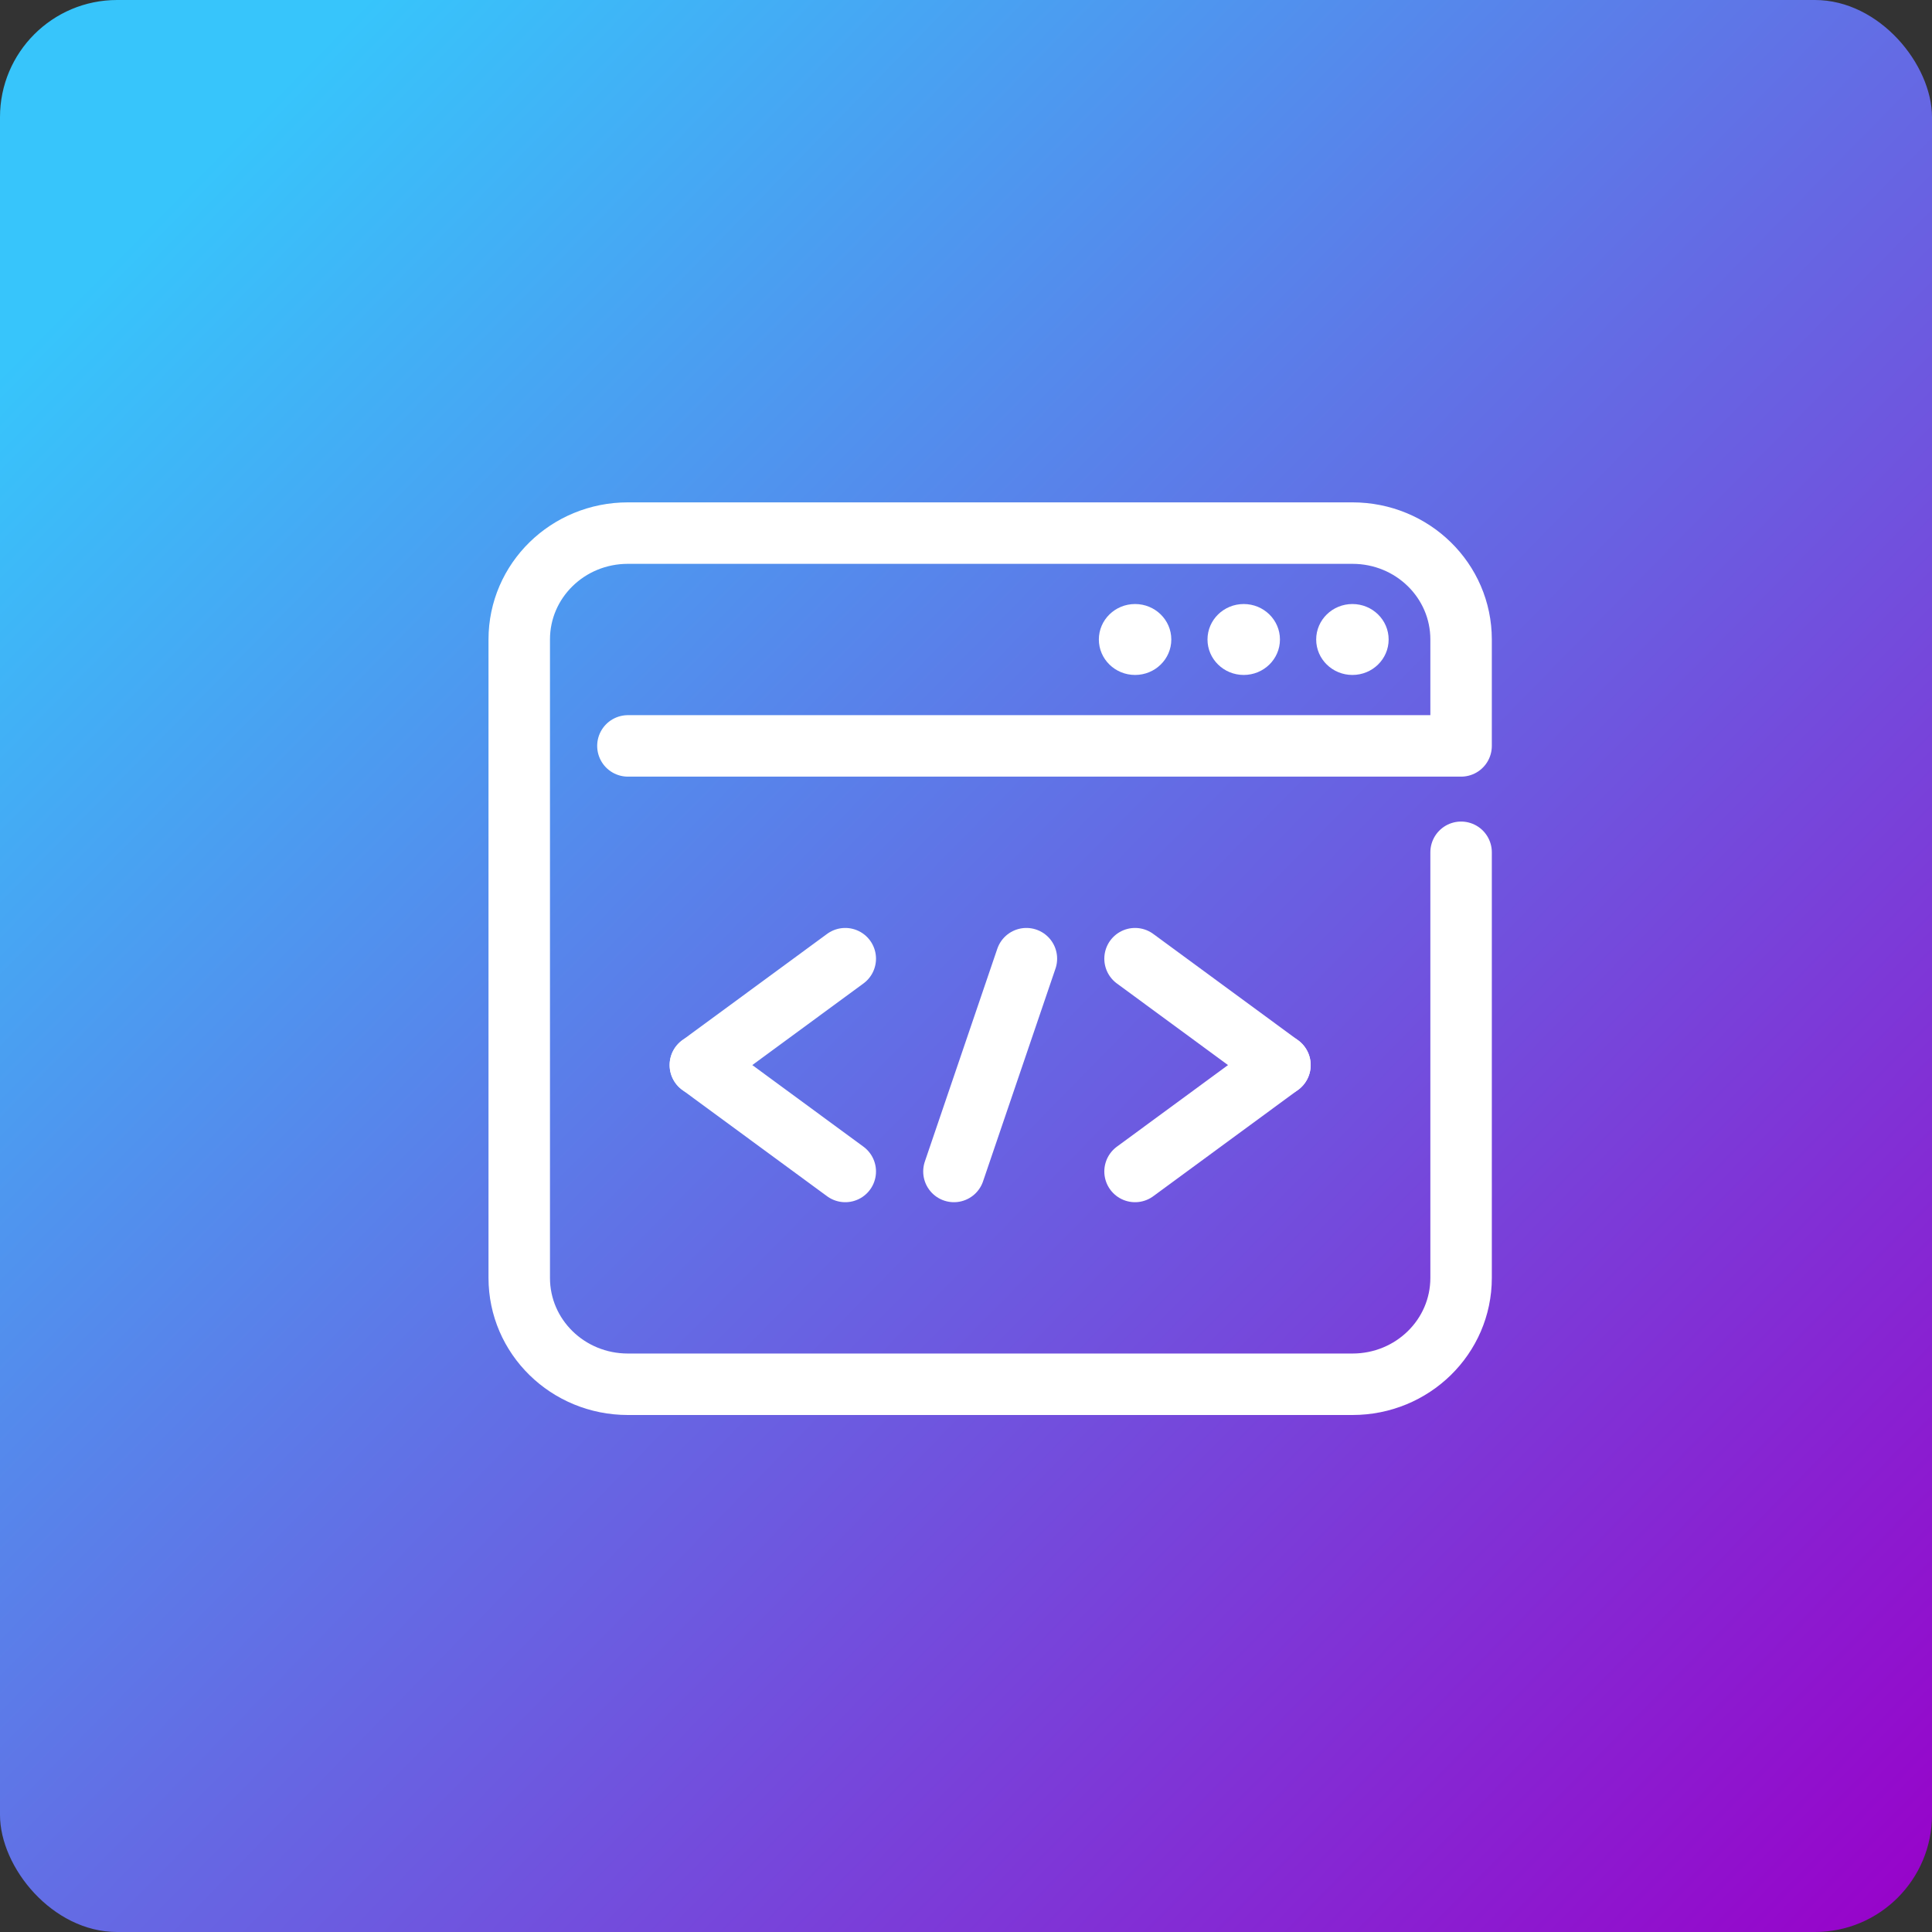 <?xml version="1.0" encoding="UTF-8"?> <svg xmlns="http://www.w3.org/2000/svg" width="132" height="132" viewBox="0 0 132 132" fill="none"><rect x="0" y="0" width="132" height="132" fill="#333333" stroke="none"/><rect width="132" height="132" rx="8" fill="url(#paint0_linear_501_878)"></rect><g clip-path="url(#clip0_501_878)"><path d="M99.826 58.231V87.308C99.826 91.33 96.51 94.577 92.401 94.577H42.901C38.792 94.577 35.476 91.33 35.476 87.308V43.692C35.476 39.67 38.792 36.423 42.901 36.423H92.401C96.51 36.423 99.826 39.67 99.826 43.692V50.962H42.901" stroke="white" stroke-width="4.2" stroke-linecap="round" stroke-linejoin="round"></path><path d="M92.401 46.115C93.768 46.115 94.876 45.031 94.876 43.692C94.876 42.354 93.768 41.269 92.401 41.269C91.034 41.269 89.926 42.354 89.926 43.692C89.926 45.031 91.034 46.115 92.401 46.115Z" fill="white"></path><path d="M84.975 46.115C86.342 46.115 87.45 45.031 87.45 43.692C87.45 42.354 86.342 41.269 84.975 41.269C83.608 41.269 82.5 42.354 82.5 43.692C82.5 45.031 83.608 46.115 84.975 46.115Z" fill="white"></path><path d="M77.552 46.115C78.919 46.115 80.027 45.031 80.027 43.692C80.027 42.354 78.919 41.269 77.552 41.269C76.185 41.269 75.077 42.354 75.077 43.692C75.077 45.031 76.185 46.115 77.552 46.115Z" fill="white"></path><path d="M57.751 65.5L47.851 72.769" stroke="white" stroke-width="4.2" stroke-linecap="round" stroke-linejoin="round"></path><path d="M57.751 80.038L47.851 72.769" stroke="white" stroke-width="4.2" stroke-linecap="round" stroke-linejoin="round"></path><path d="M77.55 65.5L87.45 72.769" stroke="white" stroke-width="4.2" stroke-linecap="round" stroke-linejoin="round"></path><path d="M87.45 72.769L77.55 80.038" stroke="white" stroke-width="4.2" stroke-linecap="round" stroke-linejoin="round"></path><path d="M70.126 65.5L65.176 80.038" stroke="white" stroke-width="4.2" stroke-linecap="round" stroke-linejoin="round"></path></g><defs><linearGradient id="paint0_linear_501_878" x1="11.283" y1="13.895" x2="132.33" y2="132.583" gradientUnits="userSpaceOnUse"><stop stop-color="#37C5FB"></stop><stop offset="1" stop-color="#9900C9"></stop></linearGradient><clipPath id="clip0_501_878"><rect width="69.3" height="63" fill="white" transform="translate(33 34)"></rect></clipPath></defs></svg> 
